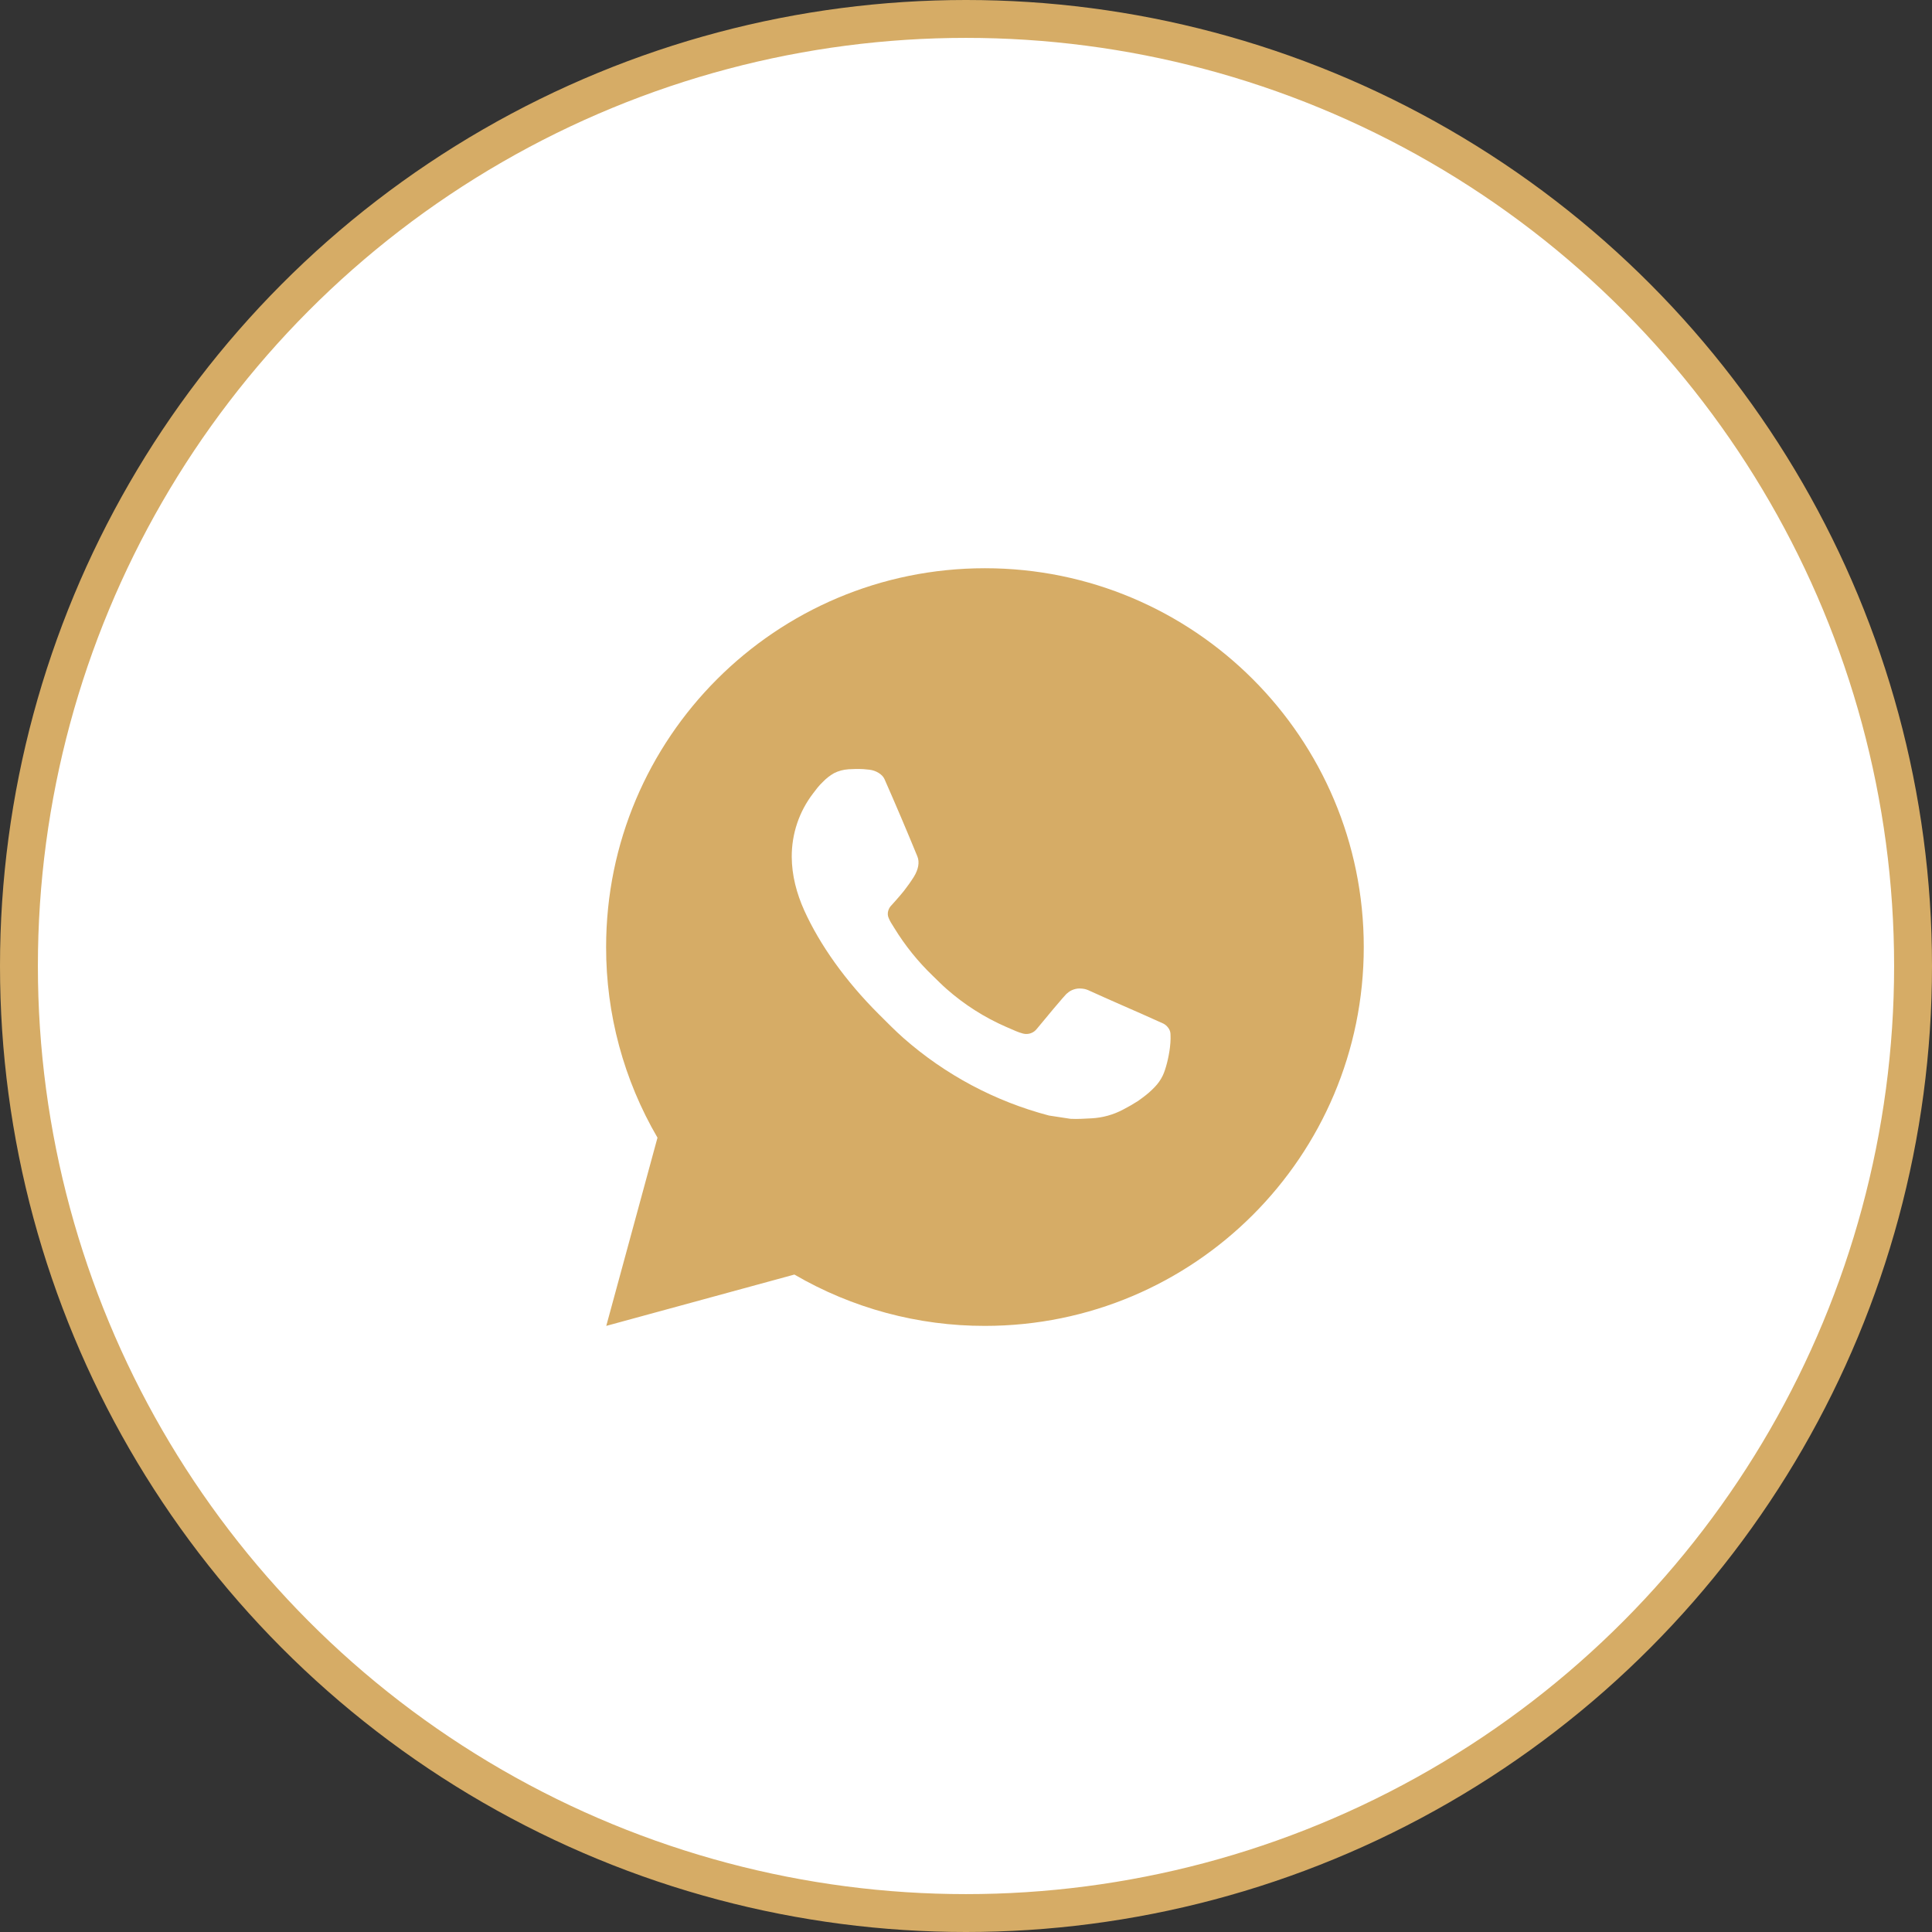<?xml version="1.0" encoding="UTF-8"?> <svg xmlns="http://www.w3.org/2000/svg" width="51" height="51" viewBox="0 0 51 51" fill="none"><rect x="0" y="0" width="51" height="51" fill="#333333" stroke="none"/> <circle cx="25.5" cy="25.5" r="25" fill="white" stroke="#D6AC66"></circle> <path d="M16.004 35L17.356 30.032C16.465 28.505 15.997 26.768 16 25C16 19.477 20.477 15 26 15C31.523 15 36 19.477 36 25C36 30.523 31.523 35 26 35C24.233 35.003 22.497 34.535 20.97 33.645L16.004 35ZM22.391 20.308C22.262 20.316 22.136 20.35 22.02 20.408C21.912 20.469 21.812 20.546 21.726 20.636C21.606 20.749 21.538 20.847 21.465 20.942C21.095 21.423 20.897 22.013 20.9 22.62C20.902 23.11 21.03 23.587 21.23 24.033C21.639 24.935 22.312 25.89 23.201 26.775C23.415 26.988 23.624 27.202 23.849 27.401C24.952 28.372 26.267 29.073 27.689 29.447L28.258 29.534C28.443 29.544 28.628 29.53 28.814 29.521C29.105 29.506 29.39 29.427 29.647 29.29C29.778 29.223 29.906 29.149 30.03 29.07C30.03 29.07 30.073 29.042 30.155 28.98C30.29 28.88 30.373 28.809 30.485 28.692C30.568 28.606 30.64 28.505 30.695 28.39C30.773 28.227 30.851 27.916 30.883 27.657C30.907 27.459 30.9 27.351 30.897 27.284C30.893 27.177 30.804 27.066 30.707 27.019L30.125 26.758C30.125 26.758 29.255 26.379 28.724 26.137C28.668 26.113 28.608 26.099 28.547 26.096C28.479 26.089 28.41 26.097 28.344 26.119C28.279 26.14 28.219 26.176 28.169 26.223V26.221C28.164 26.221 28.097 26.278 27.374 27.154C27.332 27.21 27.275 27.252 27.21 27.275C27.144 27.298 27.073 27.301 27.006 27.284C26.941 27.267 26.877 27.244 26.815 27.218C26.691 27.166 26.648 27.146 26.563 27.109L26.558 27.107C25.986 26.857 25.456 26.52 24.988 26.107C24.862 25.997 24.745 25.877 24.625 25.761C24.232 25.384 23.889 24.958 23.605 24.493L23.546 24.398C23.504 24.334 23.469 24.265 23.444 24.193C23.406 24.046 23.505 23.928 23.505 23.928C23.505 23.928 23.748 23.662 23.861 23.518C23.955 23.398 24.043 23.274 24.124 23.145C24.242 22.955 24.279 22.76 24.217 22.609C23.937 21.925 23.647 21.244 23.349 20.568C23.29 20.434 23.115 20.338 22.956 20.319C22.902 20.313 22.848 20.307 22.794 20.303C22.66 20.296 22.525 20.298 22.391 20.307V20.308Z" fill="#D6AC66"></path> </svg> 